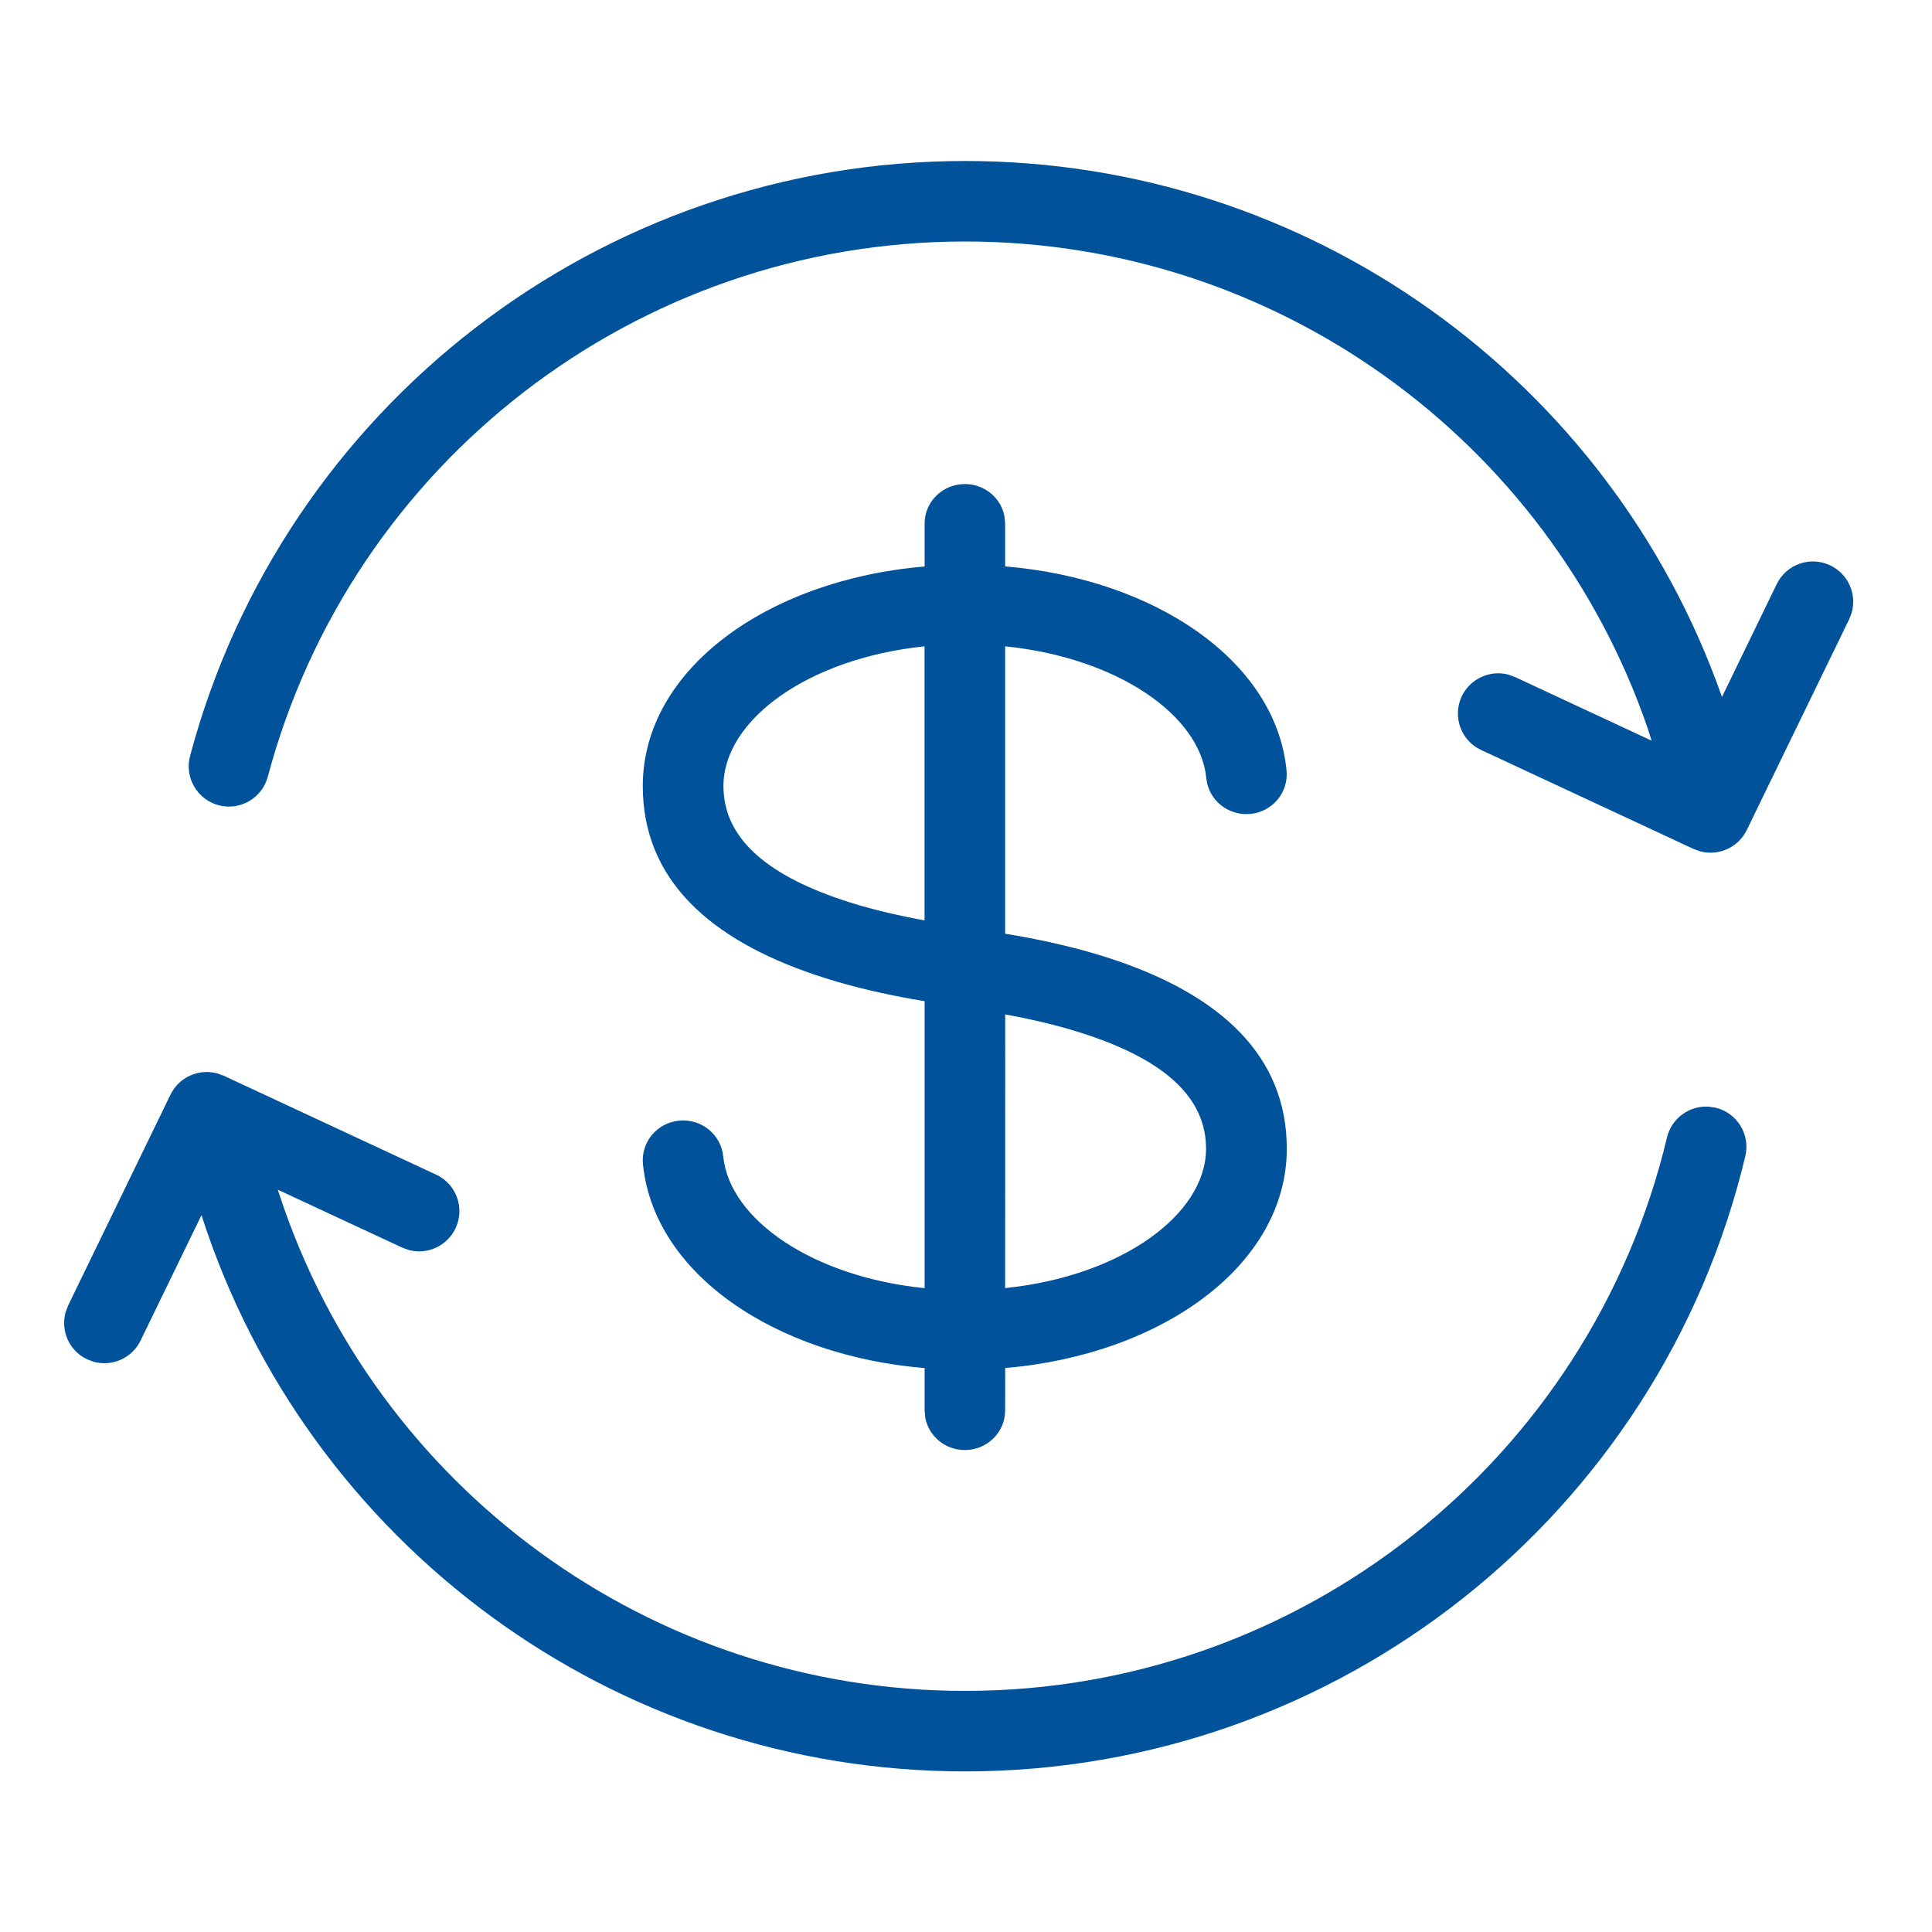 <?xml version="1.0" encoding="UTF-8"?>
<svg width="24px" height="24px" viewBox="0 0 24 24" version="1.1" xmlns="http://www.w3.org/2000/svg" xmlns:xlink="http://www.w3.org/1999/xlink">
    <!-- Generator: Sketch 61.2 (89653) - https://sketch.com -->
    <title>icon/services/balance_add</title>
    <desc>Created with Sketch.</desc>
    <g id="icon/services/balance_add" stroke="none" stroke-width="1" fill="none" fill-rule="evenodd">
        <path d="M2.695,13.333 L2.779,13.363 L5.418,14.592 C5.668,14.708 5.777,15.006 5.66,15.256 C5.556,15.478 5.31,15.589 5.081,15.529 L4.996,15.498 L3.451,14.779 L3.469,14.834 C4.661,18.477 8.079,21.005 11.989,21.005 C16.161,21.005 19.753,18.132 20.708,14.13 C20.765,13.891 20.985,13.734 21.222,13.747 L21.311,13.76 C21.579,13.824 21.745,14.093 21.681,14.362 C20.619,18.812 16.626,22.005 11.989,22.005 C7.624,22.005 3.813,19.172 2.503,15.095 L1.746,16.653 C1.639,16.874 1.391,16.98 1.162,16.916 L1.078,16.884 C0.857,16.777 0.751,16.529 0.815,16.3 L0.847,16.216 L2.118,13.598 C2.224,13.38 2.468,13.273 2.695,13.333 Z M11.986,6.013 C12.231,6.013 12.436,6.186 12.478,6.415 L12.486,6.503 L12.486,7.036 C14.345,7.191 15.851,8.209 15.982,9.573 C16.008,9.844 15.806,10.086 15.531,10.111 C15.255,10.137 15.011,9.938 14.985,9.666 C14.909,8.877 13.868,8.168 12.486,8.029 L12.486,11.599 C12.591,11.616 12.694,11.634 12.765,11.648 C13.146,11.721 13.502,11.809 13.842,11.923 C15.155,12.365 15.985,13.109 15.985,14.269 C15.985,15.716 14.433,16.829 12.487,16.994 L12.486,17.522 C12.486,17.793 12.262,18.013 11.986,18.013 C11.74,18.013 11.536,17.839 11.494,17.611 L11.486,17.522 L11.486,16.995 C9.628,16.84 8.123,15.824 7.987,14.461 C7.96,14.189 8.161,13.947 8.437,13.921 C8.712,13.894 8.957,14.093 8.984,14.364 C9.063,15.155 10.104,15.863 11.486,16.002 L11.486,12.437 C11.383,12.42 11.282,12.402 11.212,12.389 C10.83,12.315 10.473,12.227 10.133,12.112 C8.816,11.67 7.985,10.925 7.985,9.765 C7.985,8.314 9.537,7.202 11.486,7.037 L11.486,6.503 C11.486,6.232 11.71,6.013 11.986,6.013 Z M12.487,12.602 L12.486,16.001 C13.925,15.854 14.982,15.09 14.982,14.269 C14.982,13.637 14.472,13.179 13.518,12.859 C13.227,12.761 12.914,12.683 12.574,12.618 C12.549,12.614 12.52,12.608 12.487,12.602 Z M11.485,8.029 C10.045,8.177 8.987,8.941 8.987,9.765 C8.987,10.396 9.499,10.855 10.456,11.177 C10.748,11.275 11.062,11.353 11.403,11.418 C11.427,11.423 11.454,11.428 11.485,11.433 L11.485,8.029 Z M11.99,2 C16.26,2 20.005,4.712 21.391,8.658 L22.071,7.256 C22.192,7.008 22.491,6.904 22.739,7.025 C22.96,7.132 23.067,7.38 23.003,7.609 L22.971,7.693 L21.699,10.311 C21.593,10.529 21.349,10.636 21.122,10.576 L21.038,10.546 L18.4,9.317 C18.149,9.201 18.041,8.903 18.157,8.653 C18.261,8.431 18.508,8.32 18.737,8.38 L18.822,8.411 L20.517,9.201 L20.466,9.041 C19.233,5.463 15.85,3 11.99,3 C7.903,3 4.364,5.757 3.327,9.648 C3.256,9.915 2.982,10.074 2.715,10.003 C2.449,9.931 2.29,9.658 2.361,9.391 C3.514,5.065 7.448,2 11.99,2 Z" id="Icon" fill="#00529B"></path>
    </g>
</svg>